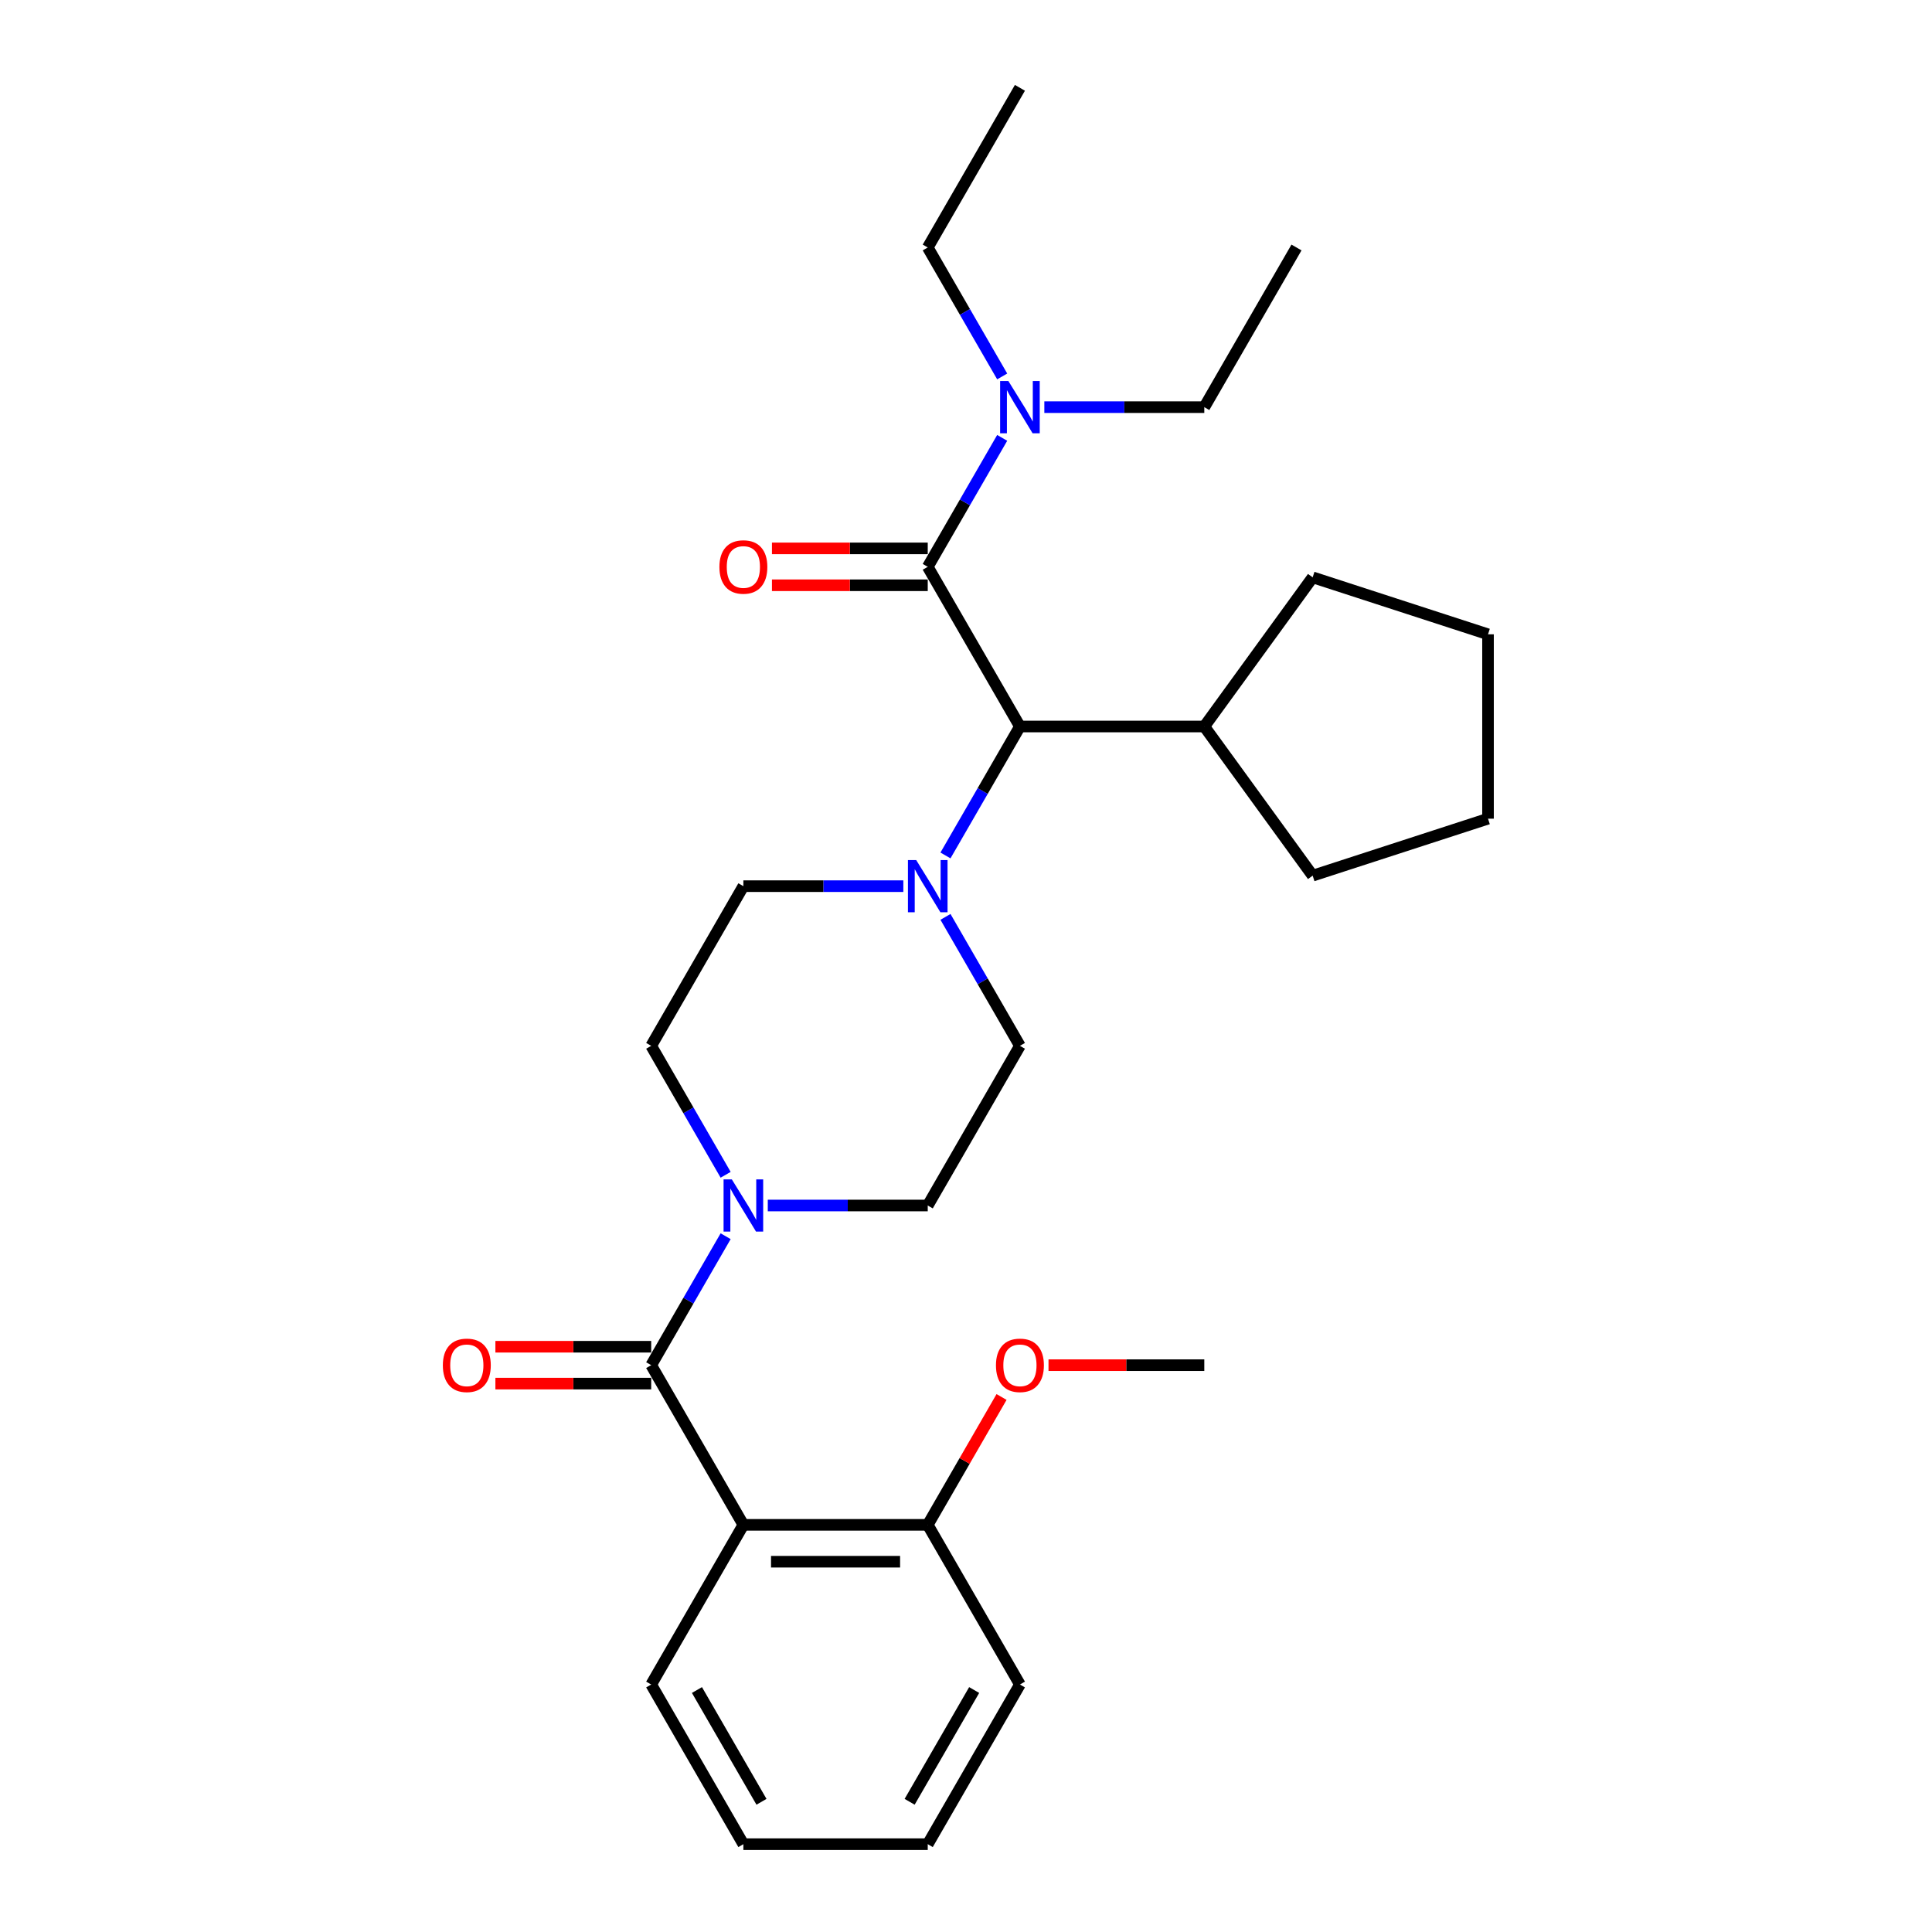 <?xml version='1.0' encoding='iso-8859-1'?>
<svg version='1.1' baseProfile='full'
              xmlns='http://www.w3.org/2000/svg'
                      xmlns:rdkit='http://www.rdkit.org/xml'
                      xmlns:xlink='http://www.w3.org/1999/xlink'
                  xml:space='preserve'
width='1000px' height='1000px' viewBox='0 0 1000 1000'>
<!-- END OF HEADER -->
<rect style='opacity:1.0;fill:#FFFFFF;stroke:none' width='1000' height='1000' x='0' y='0'> </rect>
<path class='bond-0' d='M 527.913,871.901 L 480.198,954.545' style='fill:none;fill-rule:evenodd;stroke:#000000;stroke-width:6px;stroke-linecap:butt;stroke-linejoin:miter;stroke-opacity:1' />
<path class='bond-0' d='M 504.227,874.755 L 470.827,932.606' style='fill:none;fill-rule:evenodd;stroke:#000000;stroke-width:6px;stroke-linecap:butt;stroke-linejoin:miter;stroke-opacity:1' />
<path class='bond-1' d='M 527.913,871.901 L 480.198,789.256' style='fill:none;fill-rule:evenodd;stroke:#000000;stroke-width:6px;stroke-linecap:butt;stroke-linejoin:miter;stroke-opacity:1' />
<path class='bond-2' d='M 375.589,608.068 L 356.322,574.695' style='fill:none;fill-rule:evenodd;stroke:#0000FF;stroke-width:6px;stroke-linecap:butt;stroke-linejoin:miter;stroke-opacity:1' />
<path class='bond-2' d='M 356.322,574.695 L 337.054,541.322' style='fill:none;fill-rule:evenodd;stroke:#000000;stroke-width:6px;stroke-linecap:butt;stroke-linejoin:miter;stroke-opacity:1' />
<path class='bond-3' d='M 375.589,639.866 L 356.322,673.239' style='fill:none;fill-rule:evenodd;stroke:#0000FF;stroke-width:6px;stroke-linecap:butt;stroke-linejoin:miter;stroke-opacity:1' />
<path class='bond-3' d='M 356.322,673.239 L 337.054,706.612' style='fill:none;fill-rule:evenodd;stroke:#000000;stroke-width:6px;stroke-linecap:butt;stroke-linejoin:miter;stroke-opacity:1' />
<path class='bond-4' d='M 397.403,623.967 L 438.801,623.967' style='fill:none;fill-rule:evenodd;stroke:#0000FF;stroke-width:6px;stroke-linecap:butt;stroke-linejoin:miter;stroke-opacity:1' />
<path class='bond-4' d='M 438.801,623.967 L 480.198,623.967' style='fill:none;fill-rule:evenodd;stroke:#000000;stroke-width:6px;stroke-linecap:butt;stroke-linejoin:miter;stroke-opacity:1' />
<path class='bond-5' d='M 337.054,697.069 L 296.735,697.069' style='fill:none;fill-rule:evenodd;stroke:#000000;stroke-width:6px;stroke-linecap:butt;stroke-linejoin:miter;stroke-opacity:1' />
<path class='bond-5' d='M 296.735,697.069 L 256.415,697.069' style='fill:none;fill-rule:evenodd;stroke:#FF0000;stroke-width:6px;stroke-linecap:butt;stroke-linejoin:miter;stroke-opacity:1' />
<path class='bond-5' d='M 337.054,716.155 L 296.735,716.155' style='fill:none;fill-rule:evenodd;stroke:#000000;stroke-width:6px;stroke-linecap:butt;stroke-linejoin:miter;stroke-opacity:1' />
<path class='bond-5' d='M 296.735,716.155 L 256.415,716.155' style='fill:none;fill-rule:evenodd;stroke:#FF0000;stroke-width:6px;stroke-linecap:butt;stroke-linejoin:miter;stroke-opacity:1' />
<path class='bond-6' d='M 337.054,706.612 L 384.769,789.256' style='fill:none;fill-rule:evenodd;stroke:#000000;stroke-width:6px;stroke-linecap:butt;stroke-linejoin:miter;stroke-opacity:1' />
<path class='bond-7' d='M 480.198,954.545 L 384.769,954.545' style='fill:none;fill-rule:evenodd;stroke:#000000;stroke-width:6px;stroke-linecap:butt;stroke-linejoin:miter;stroke-opacity:1' />
<path class='bond-8' d='M 384.769,954.545 L 337.054,871.901' style='fill:none;fill-rule:evenodd;stroke:#000000;stroke-width:6px;stroke-linecap:butt;stroke-linejoin:miter;stroke-opacity:1' />
<path class='bond-8' d='M 394.14,932.606 L 360.74,874.755' style='fill:none;fill-rule:evenodd;stroke:#000000;stroke-width:6px;stroke-linecap:butt;stroke-linejoin:miter;stroke-opacity:1' />
<path class='bond-9' d='M 480.198,128.099 L 499.466,161.472' style='fill:none;fill-rule:evenodd;stroke:#000000;stroke-width:6px;stroke-linecap:butt;stroke-linejoin:miter;stroke-opacity:1' />
<path class='bond-9' d='M 499.466,161.472 L 518.734,194.845' style='fill:none;fill-rule:evenodd;stroke:#0000FF;stroke-width:6px;stroke-linecap:butt;stroke-linejoin:miter;stroke-opacity:1' />
<path class='bond-10' d='M 480.198,128.099 L 527.913,45.455' style='fill:none;fill-rule:evenodd;stroke:#000000;stroke-width:6px;stroke-linecap:butt;stroke-linejoin:miter;stroke-opacity:1' />
<path class='bond-11' d='M 480.198,293.388 L 499.466,260.015' style='fill:none;fill-rule:evenodd;stroke:#000000;stroke-width:6px;stroke-linecap:butt;stroke-linejoin:miter;stroke-opacity:1' />
<path class='bond-11' d='M 499.466,260.015 L 518.734,226.642' style='fill:none;fill-rule:evenodd;stroke:#0000FF;stroke-width:6px;stroke-linecap:butt;stroke-linejoin:miter;stroke-opacity:1' />
<path class='bond-12' d='M 480.198,283.845 L 439.879,283.845' style='fill:none;fill-rule:evenodd;stroke:#000000;stroke-width:6px;stroke-linecap:butt;stroke-linejoin:miter;stroke-opacity:1' />
<path class='bond-12' d='M 439.879,283.845 L 399.56,283.845' style='fill:none;fill-rule:evenodd;stroke:#FF0000;stroke-width:6px;stroke-linecap:butt;stroke-linejoin:miter;stroke-opacity:1' />
<path class='bond-12' d='M 480.198,302.931 L 439.879,302.931' style='fill:none;fill-rule:evenodd;stroke:#000000;stroke-width:6px;stroke-linecap:butt;stroke-linejoin:miter;stroke-opacity:1' />
<path class='bond-12' d='M 439.879,302.931 L 399.56,302.931' style='fill:none;fill-rule:evenodd;stroke:#FF0000;stroke-width:6px;stroke-linecap:butt;stroke-linejoin:miter;stroke-opacity:1' />
<path class='bond-13' d='M 480.198,293.388 L 527.913,376.033' style='fill:none;fill-rule:evenodd;stroke:#000000;stroke-width:6px;stroke-linecap:butt;stroke-linejoin:miter;stroke-opacity:1' />
<path class='bond-14' d='M 540.548,210.744 L 581.946,210.744' style='fill:none;fill-rule:evenodd;stroke:#0000FF;stroke-width:6px;stroke-linecap:butt;stroke-linejoin:miter;stroke-opacity:1' />
<path class='bond-14' d='M 581.946,210.744 L 623.343,210.744' style='fill:none;fill-rule:evenodd;stroke:#000000;stroke-width:6px;stroke-linecap:butt;stroke-linejoin:miter;stroke-opacity:1' />
<path class='bond-15' d='M 623.343,210.744 L 671.058,128.099' style='fill:none;fill-rule:evenodd;stroke:#000000;stroke-width:6px;stroke-linecap:butt;stroke-linejoin:miter;stroke-opacity:1' />
<path class='bond-16' d='M 489.377,474.576 L 508.645,507.949' style='fill:none;fill-rule:evenodd;stroke:#0000FF;stroke-width:6px;stroke-linecap:butt;stroke-linejoin:miter;stroke-opacity:1' />
<path class='bond-16' d='M 508.645,507.949 L 527.913,541.322' style='fill:none;fill-rule:evenodd;stroke:#000000;stroke-width:6px;stroke-linecap:butt;stroke-linejoin:miter;stroke-opacity:1' />
<path class='bond-17' d='M 489.377,442.779 L 508.645,409.406' style='fill:none;fill-rule:evenodd;stroke:#0000FF;stroke-width:6px;stroke-linecap:butt;stroke-linejoin:miter;stroke-opacity:1' />
<path class='bond-17' d='M 508.645,409.406 L 527.913,376.033' style='fill:none;fill-rule:evenodd;stroke:#000000;stroke-width:6px;stroke-linecap:butt;stroke-linejoin:miter;stroke-opacity:1' />
<path class='bond-18' d='M 467.563,458.678 L 426.166,458.678' style='fill:none;fill-rule:evenodd;stroke:#0000FF;stroke-width:6px;stroke-linecap:butt;stroke-linejoin:miter;stroke-opacity:1' />
<path class='bond-18' d='M 426.166,458.678 L 384.769,458.678' style='fill:none;fill-rule:evenodd;stroke:#000000;stroke-width:6px;stroke-linecap:butt;stroke-linejoin:miter;stroke-opacity:1' />
<path class='bond-19' d='M 480.198,623.967 L 527.913,541.322' style='fill:none;fill-rule:evenodd;stroke:#000000;stroke-width:6px;stroke-linecap:butt;stroke-linejoin:miter;stroke-opacity:1' />
<path class='bond-20' d='M 527.913,376.033 L 623.343,376.033' style='fill:none;fill-rule:evenodd;stroke:#000000;stroke-width:6px;stroke-linecap:butt;stroke-linejoin:miter;stroke-opacity:1' />
<path class='bond-21' d='M 623.343,376.033 L 679.435,298.829' style='fill:none;fill-rule:evenodd;stroke:#000000;stroke-width:6px;stroke-linecap:butt;stroke-linejoin:miter;stroke-opacity:1' />
<path class='bond-22' d='M 623.343,376.033 L 679.435,453.237' style='fill:none;fill-rule:evenodd;stroke:#000000;stroke-width:6px;stroke-linecap:butt;stroke-linejoin:miter;stroke-opacity:1' />
<path class='bond-23' d='M 679.435,298.829 L 770.194,328.318' style='fill:none;fill-rule:evenodd;stroke:#000000;stroke-width:6px;stroke-linecap:butt;stroke-linejoin:miter;stroke-opacity:1' />
<path class='bond-24' d='M 770.194,328.318 L 770.194,423.748' style='fill:none;fill-rule:evenodd;stroke:#000000;stroke-width:6px;stroke-linecap:butt;stroke-linejoin:miter;stroke-opacity:1' />
<path class='bond-25' d='M 770.194,423.748 L 679.435,453.237' style='fill:none;fill-rule:evenodd;stroke:#000000;stroke-width:6px;stroke-linecap:butt;stroke-linejoin:miter;stroke-opacity:1' />
<path class='bond-26' d='M 384.769,458.678 L 337.054,541.322' style='fill:none;fill-rule:evenodd;stroke:#000000;stroke-width:6px;stroke-linecap:butt;stroke-linejoin:miter;stroke-opacity:1' />
<path class='bond-27' d='M 337.054,871.901 L 384.769,789.256' style='fill:none;fill-rule:evenodd;stroke:#000000;stroke-width:6px;stroke-linecap:butt;stroke-linejoin:miter;stroke-opacity:1' />
<path class='bond-28' d='M 384.769,789.256 L 480.198,789.256' style='fill:none;fill-rule:evenodd;stroke:#000000;stroke-width:6px;stroke-linecap:butt;stroke-linejoin:miter;stroke-opacity:1' />
<path class='bond-28' d='M 399.083,808.342 L 465.884,808.342' style='fill:none;fill-rule:evenodd;stroke:#000000;stroke-width:6px;stroke-linecap:butt;stroke-linejoin:miter;stroke-opacity:1' />
<path class='bond-29' d='M 480.198,789.256 L 499.301,756.169' style='fill:none;fill-rule:evenodd;stroke:#000000;stroke-width:6px;stroke-linecap:butt;stroke-linejoin:miter;stroke-opacity:1' />
<path class='bond-29' d='M 499.301,756.169 L 518.404,723.083' style='fill:none;fill-rule:evenodd;stroke:#FF0000;stroke-width:6px;stroke-linecap:butt;stroke-linejoin:miter;stroke-opacity:1' />
<path class='bond-30' d='M 542.705,706.612 L 583.024,706.612' style='fill:none;fill-rule:evenodd;stroke:#FF0000;stroke-width:6px;stroke-linecap:butt;stroke-linejoin:miter;stroke-opacity:1' />
<path class='bond-30' d='M 583.024,706.612 L 623.343,706.612' style='fill:none;fill-rule:evenodd;stroke:#000000;stroke-width:6px;stroke-linecap:butt;stroke-linejoin:miter;stroke-opacity:1' />
<path  class='atom-1' d='M 378.795 610.454
L 387.65 624.769
Q 388.528 626.181, 389.941 628.738
Q 391.353 631.296, 391.43 631.449
L 391.43 610.454
L 395.018 610.454
L 395.018 637.48
L 391.315 637.48
L 381.81 621.829
Q 380.703 619.997, 379.52 617.898
Q 378.375 615.798, 378.031 615.149
L 378.031 637.48
L 374.519 637.48
L 374.519 610.454
L 378.795 610.454
' fill='#0000FF'/>
<path  class='atom-3' d='M 229.218 706.688
Q 229.218 700.199, 232.424 696.572
Q 235.631 692.946, 241.624 692.946
Q 247.617 692.946, 250.823 696.572
Q 254.03 700.199, 254.03 706.688
Q 254.03 713.253, 250.785 716.994
Q 247.54 720.697, 241.624 720.697
Q 235.669 720.697, 232.424 716.994
Q 229.218 713.292, 229.218 706.688
M 241.624 717.643
Q 245.746 717.643, 247.96 714.895
Q 250.213 712.108, 250.213 706.688
Q 250.213 701.382, 247.96 698.71
Q 245.746 696, 241.624 696
Q 237.501 696, 235.249 698.672
Q 233.035 701.344, 233.035 706.688
Q 233.035 712.146, 235.249 714.895
Q 237.501 717.643, 241.624 717.643
' fill='#FF0000'/>
<path  class='atom-8' d='M 521.939 197.231
L 530.795 211.545
Q 531.673 212.958, 533.086 215.515
Q 534.498 218.073, 534.574 218.225
L 534.574 197.231
L 538.162 197.231
L 538.162 224.257
L 534.46 224.257
L 524.955 208.606
Q 523.848 206.774, 522.665 204.674
Q 521.519 202.575, 521.176 201.926
L 521.176 224.257
L 517.664 224.257
L 517.664 197.231
L 521.939 197.231
' fill='#0000FF'/>
<path  class='atom-9' d='M 372.363 293.465
Q 372.363 286.976, 375.569 283.349
Q 378.776 279.723, 384.769 279.723
Q 390.762 279.723, 393.968 283.349
Q 397.174 286.976, 397.174 293.465
Q 397.174 300.03, 393.93 303.771
Q 390.685 307.474, 384.769 307.474
Q 378.814 307.474, 375.569 303.771
Q 372.363 300.069, 372.363 293.465
M 384.769 304.42
Q 388.891 304.42, 391.105 301.672
Q 393.357 298.885, 393.357 293.465
Q 393.357 288.159, 391.105 285.487
Q 388.891 282.777, 384.769 282.777
Q 380.646 282.777, 378.394 285.449
Q 376.18 288.121, 376.18 293.465
Q 376.18 298.923, 378.394 301.672
Q 380.646 304.42, 384.769 304.42
' fill='#FF0000'/>
<path  class='atom-11' d='M 474.224 445.165
L 483.08 459.479
Q 483.958 460.892, 485.371 463.449
Q 486.783 466.007, 486.859 466.159
L 486.859 445.165
L 490.447 445.165
L 490.447 472.191
L 486.745 472.191
L 477.24 456.54
Q 476.133 454.708, 474.95 452.608
Q 473.805 450.509, 473.461 449.86
L 473.461 472.191
L 469.949 472.191
L 469.949 445.165
L 474.224 445.165
' fill='#0000FF'/>
<path  class='atom-27' d='M 515.507 706.688
Q 515.507 700.199, 518.714 696.572
Q 521.92 692.946, 527.913 692.946
Q 533.906 692.946, 537.113 696.572
Q 540.319 700.199, 540.319 706.688
Q 540.319 713.253, 537.074 716.994
Q 533.83 720.697, 527.913 720.697
Q 521.958 720.697, 518.714 716.994
Q 515.507 713.292, 515.507 706.688
M 527.913 717.643
Q 532.036 717.643, 534.25 714.895
Q 536.502 712.108, 536.502 706.688
Q 536.502 701.382, 534.25 698.71
Q 532.036 696, 527.913 696
Q 523.791 696, 521.538 698.672
Q 519.325 701.344, 519.325 706.688
Q 519.325 712.146, 521.538 714.895
Q 523.791 717.643, 527.913 717.643
' fill='#FF0000'/>
</svg>
